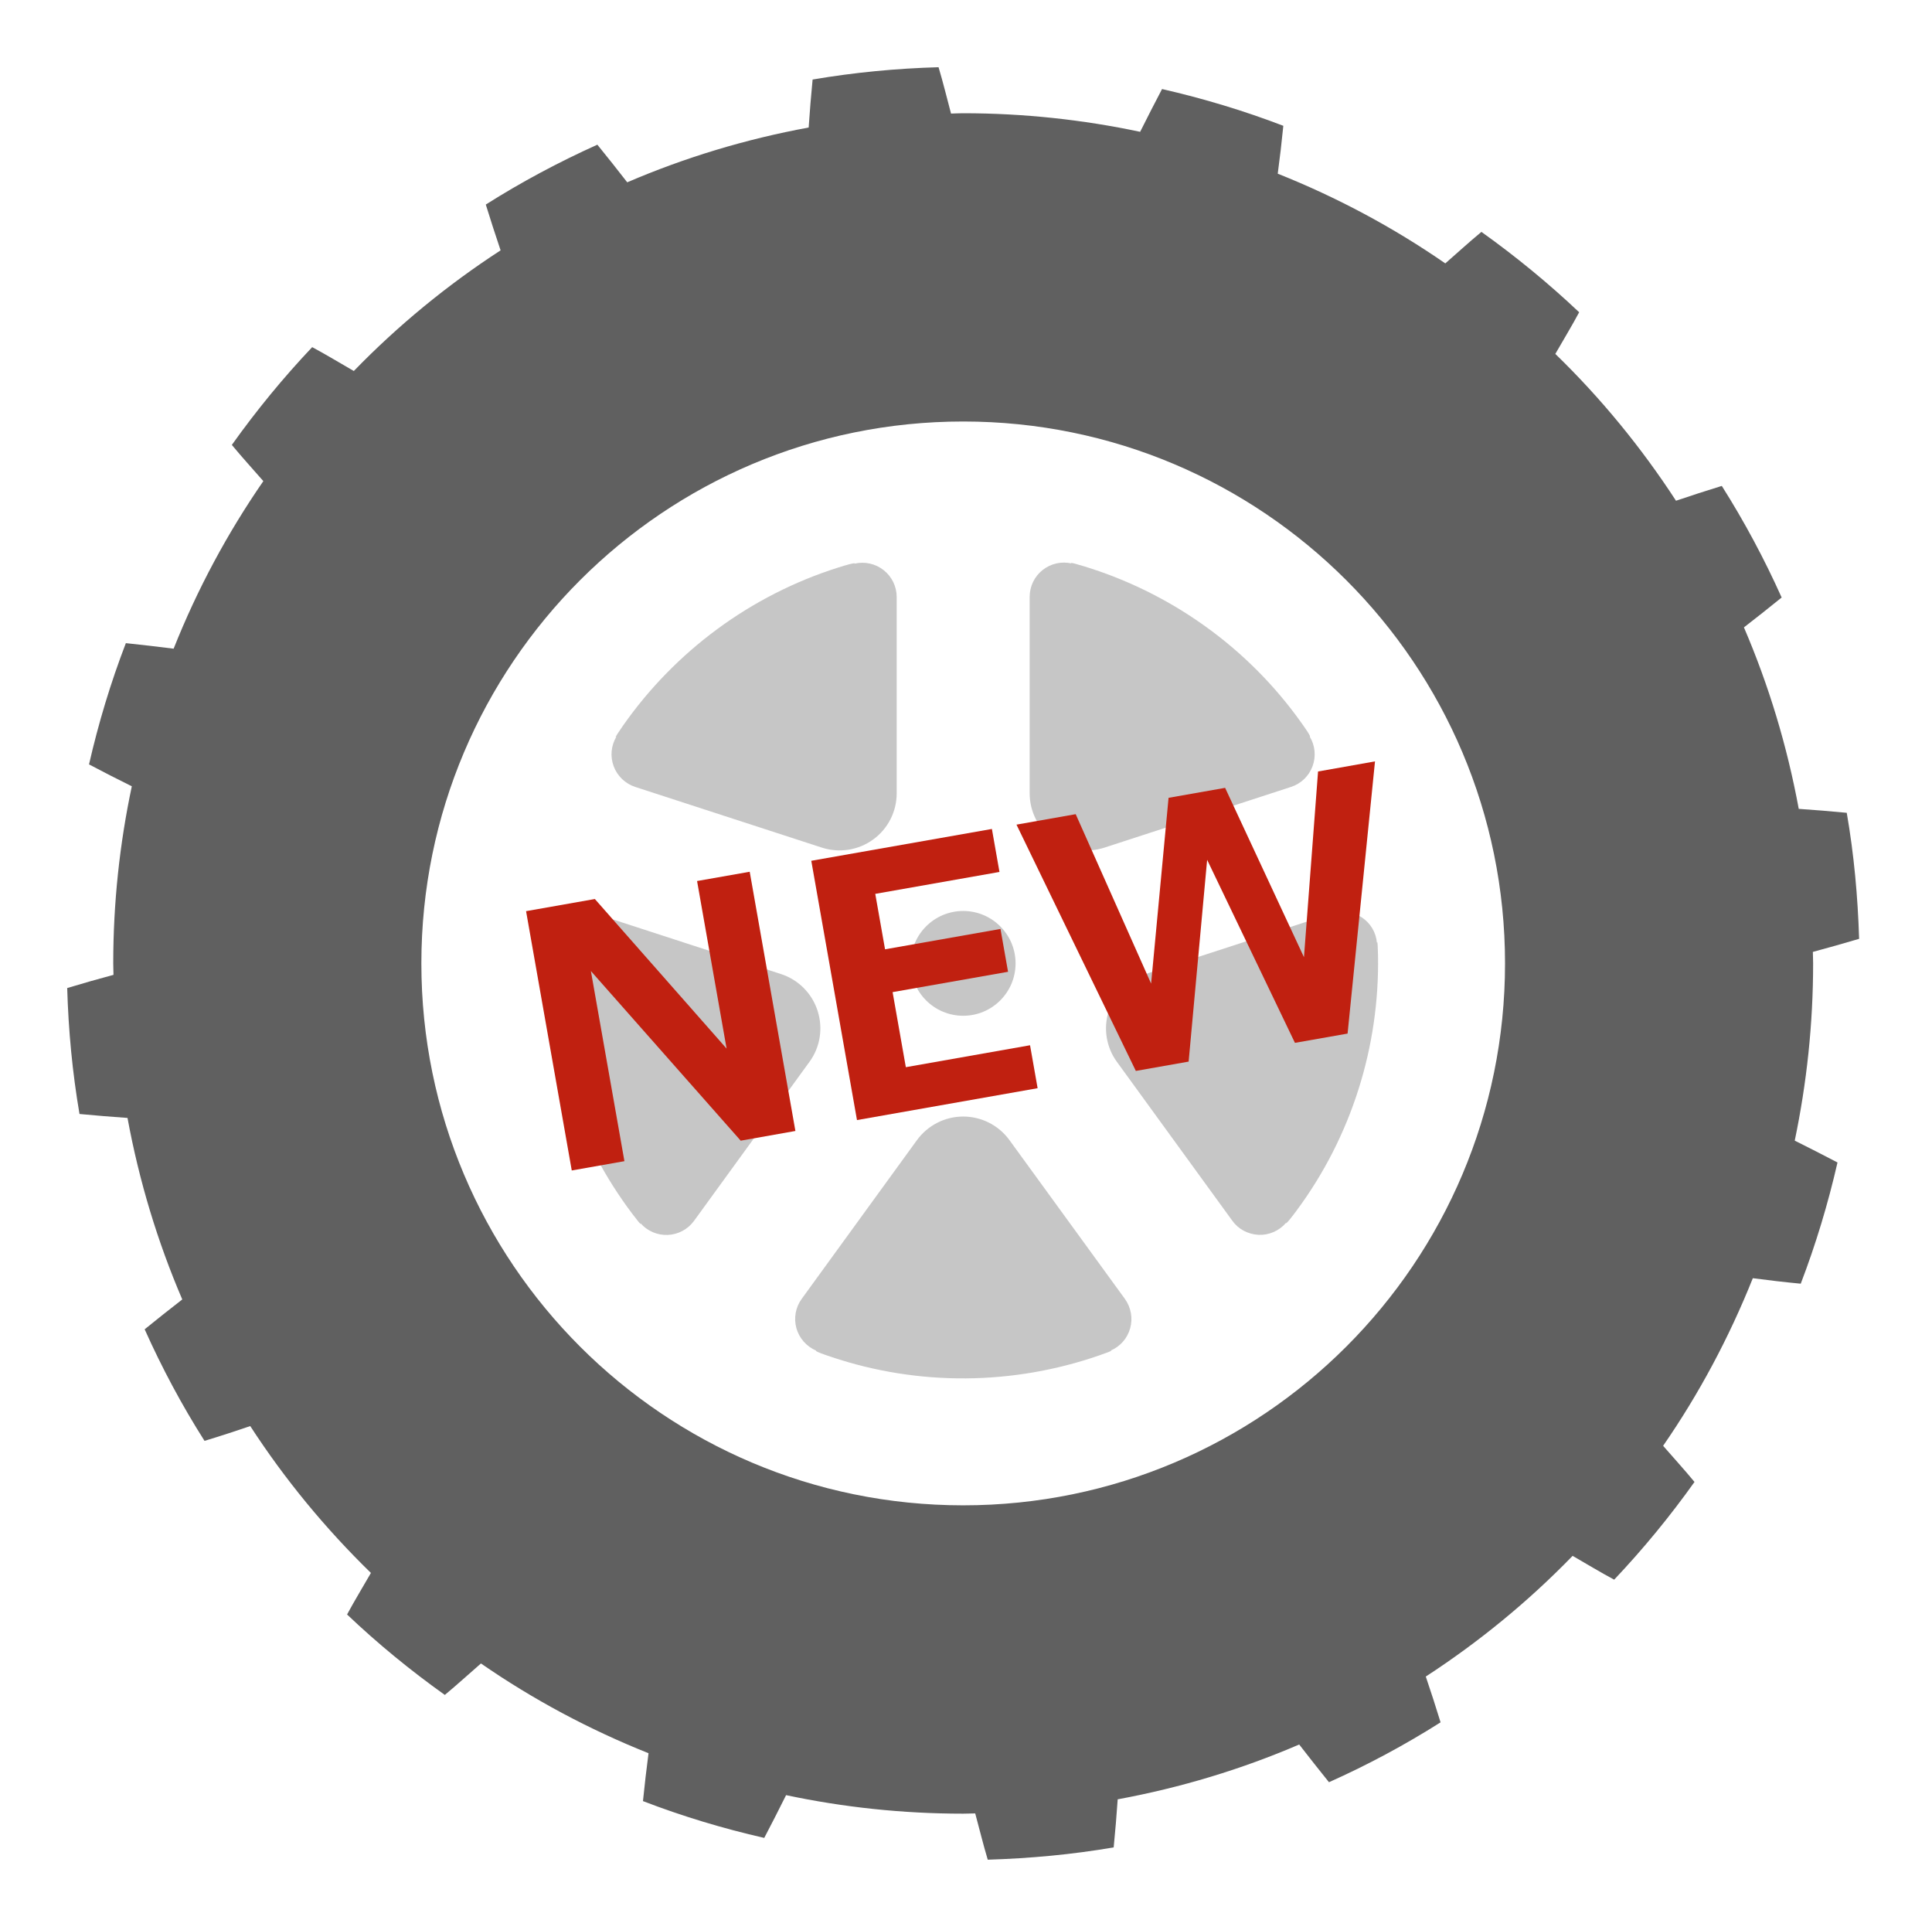 <?xml version="1.0" encoding="utf-8"?>
<!-- Generator: Adobe Illustrator 16.0.0, SVG Export Plug-In . SVG Version: 6.00 Build 0)  -->
<!DOCTYPE svg PUBLIC "-//W3C//DTD SVG 1.1//EN" "http://www.w3.org/Graphics/SVG/1.1/DTD/svg11.dtd">
<svg version="1.1" id="_x32_" xmlns="http://www.w3.org/2000/svg" xmlns:xlink="http://www.w3.org/1999/xlink" x="0px" y="0px"
	 width="86.25px" height="86px" viewBox="0 0 86.25 86" enable-background="new 0 0 86.25 86" xml:space="preserve">
<g>
	<path fill="#606060" d="M80.943,42.999c0-0.17-0.01-0.339-0.012-0.512c0.688-0.186,1.381-0.381,2.065-0.584
		c-0.058-1.885-0.229-3.766-0.552-5.625c-0.713-0.069-1.428-0.127-2.143-0.176c-0.52-2.819-1.344-5.533-2.447-8.1
		c0.563-0.432,1.121-0.88,1.684-1.333c-0.771-1.721-1.665-3.389-2.672-4.981c-0.686,0.21-1.364,0.432-2.045,0.661
		c-1.551-2.383-3.354-4.581-5.387-6.553c0.354-0.62,0.727-1.228,1.064-1.859c-1.369-1.294-2.829-2.492-4.363-3.587
		c-0.555,0.458-1.076,0.938-1.613,1.406c-2.317-1.603-4.83-2.949-7.48-4.004c0.096-0.711,0.178-1.424,0.249-2.137
		c-1.763-0.675-3.576-1.221-5.414-1.641c-0.336,0.637-0.657,1.271-0.978,1.909c-2.551-0.54-5.192-0.829-7.903-0.829
		c-0.181,0-0.358,0.01-0.539,0.015C42.273,4.378,42.105,3.687,41.9,3c-1.881,0.054-3.763,0.232-5.623,0.55
		c-0.07,0.713-0.127,1.426-0.176,2.142c-2.824,0.519-5.533,1.343-8.1,2.445c-0.437-0.563-0.88-1.122-1.333-1.679
		c-1.721,0.774-3.387,1.664-4.981,2.672c0.21,0.683,0.433,1.364,0.661,2.044c-2.382,1.547-4.582,3.355-6.553,5.385
		c-0.62-0.356-1.228-0.727-1.858-1.065c-1.295,1.368-2.492,2.828-3.587,4.364c0.457,0.554,0.938,1.078,1.406,1.616
		c-1.602,2.319-2.949,4.824-4.005,7.479c-0.709-0.089-1.421-0.173-2.133-0.247c-0.678,1.765-1.224,3.575-1.644,5.412
		c0.637,0.336,1.271,0.662,1.91,0.977c-0.54,2.551-0.829,5.193-0.829,7.904c0,0.17,0.01,0.343,0.011,0.512
		C4.378,43.695,3.687,43.893,3,44.1c0.054,1.879,0.231,3.762,0.549,5.621c0.712,0.067,1.427,0.127,2.143,0.176
		c0.519,2.819,1.343,5.533,2.445,8.102c-0.563,0.436-1.12,0.879-1.679,1.332c0.772,1.725,1.663,3.391,2.672,4.98
		c0.683-0.207,1.364-0.429,2.042-0.66c1.55,2.387,3.358,4.578,5.387,6.555c-0.356,0.619-0.727,1.229-1.065,1.854
		c1.367,1.299,2.828,2.496,4.364,3.59c0.554-0.459,1.076-0.938,1.613-1.404c2.319,1.604,4.827,2.947,7.481,4.006
		c-0.092,0.712-0.177,1.424-0.248,2.137c1.761,0.678,3.574,1.223,5.414,1.643c0.333-0.637,0.66-1.272,0.975-1.909
		c2.552,0.541,5.195,0.827,7.906,0.827c0.181,0,0.358-0.01,0.537-0.012c0.188,0.688,0.354,1.381,0.56,2.066
		c1.881-0.057,3.764-0.23,5.622-0.549c0.07-0.715,0.13-1.43,0.179-2.145c2.819-0.52,5.533-1.342,8.103-2.447
		c0.435,0.563,0.878,1.121,1.329,1.683c1.727-0.771,3.389-1.664,4.982-2.672c-0.209-0.683-0.429-1.364-0.66-2.044
		c2.383-1.551,4.582-3.354,6.555-5.387c0.617,0.356,1.229,0.727,1.855,1.063c1.295-1.369,2.494-2.828,3.586-4.362
		c-0.457-0.556-0.937-1.076-1.401-1.613c1.604-2.318,2.942-4.826,4.005-7.481c0.713,0.095,1.424,0.177,2.139,0.245
		c0.674-1.758,1.219-3.57,1.641-5.41c-0.637-0.334-1.272-0.658-1.909-0.975C80.656,48.354,80.943,45.711,80.943,42.999z M43,67.188
		c-13.359,0-24.189-10.828-24.189-24.188c0-13.36,10.83-24.187,24.189-24.187c13.357,0,24.189,10.828,24.189,24.188
		C67.189,56.359,56.357,67.188,43,67.188z"/>
	<path fill="#C6C6C6" d="M43,45.337c1.291,0,2.338-1.046,2.338-2.338S44.291,40.66,43,40.66c-1.293,0-2.34,1.047-2.34,2.339
		S41.707,45.337,43,45.337z"/>
	<path fill="#C6C6C6" d="M27.396,34.2c0.163,0.438,0.517,0.777,0.961,0.923l8.338,2.71c0.776,0.25,1.626,0.117,2.285-0.363
		c0.662-0.479,1.051-1.246,1.051-2.063v-8.76c0-0.468-0.215-0.91-0.581-1.198c-0.367-0.291-0.844-0.397-1.301-0.291
		c0,0,0.125-0.095-0.717,0.169c-3.936,1.241-7.306,3.757-9.621,7.064c-0.474,0.681-0.291,0.485-0.291,0.485
		C27.279,33.276,27.233,33.763,27.396,34.2z"/>
	<path fill="#C6C6C6" d="M36.499,45.113c-0.251-0.778-0.861-1.389-1.635-1.638l-8.333-2.707c-0.447-0.146-0.931-0.078-1.32,0.181
		c-0.391,0.259-0.64,0.683-0.676,1.147c0,0-0.053-0.147-0.061,0.736c-0.04,4.125,1.313,8.105,3.744,11.332
		c0.5,0.662,0.372,0.428,0.372,0.428c0.305,0.352,0.753,0.547,1.219,0.527c0.468-0.02,0.9-0.25,1.175-0.629l5.151-7.094
		C36.618,46.739,36.75,45.889,36.499,45.113z"/>
	<path fill="#C6C6C6" d="M45.063,50.885c-0.479-0.658-1.246-1.05-2.063-1.05c-0.816,0-1.582,0.392-2.063,1.05l-5.147,7.088
		c-0.275,0.379-0.361,0.86-0.236,1.313c0.128,0.448,0.452,0.813,0.884,0.999c0,0-0.158,0.004,0.679,0.281
		c3.913,1.313,8.117,1.257,11.936-0.063c0.784-0.27,0.52-0.219,0.52-0.219c0.433-0.18,0.757-0.549,0.88-0.997
		c0.128-0.451,0.036-0.935-0.234-1.312L45.063,50.885z"/>
	<path fill="#C6C6C6" d="M59.477,40.767l-8.34,2.709c-0.773,0.25-1.384,0.858-1.637,1.638c-0.252,0.774-0.117,1.626,0.363,2.282
		l5.15,7.088c0.271,0.381,0.702,0.605,1.172,0.631c0.469,0.02,0.918-0.178,1.224-0.532c0,0-0.044,0.149,0.481-0.56
		c2.455-3.314,3.698-7.332,3.629-11.371c-0.017-0.828-0.049-0.562-0.049-0.562c-0.035-0.467-0.287-0.89-0.68-1.147
		C60.404,40.688,59.919,40.621,59.477,40.767z"/>
	<path fill="#C6C6C6" d="M47.018,37.47c0.66,0.479,1.51,0.613,2.285,0.363l8.332-2.71c0.445-0.144,0.799-0.483,0.961-0.923
		c0.162-0.438,0.117-0.926-0.127-1.326c0,0,0.131,0.088-0.384-0.63c-2.394-3.36-5.826-5.787-9.69-6.968
		c-0.791-0.24-0.553-0.126-0.553-0.126c-0.453-0.106-0.93,0.001-1.298,0.293c-0.364,0.287-0.577,0.729-0.577,1.196v8.767
		C45.967,36.224,46.357,36.989,47.018,37.47z"/>
</g>
<g>
	<path fill="#C02010" d="M35.509,50.479l-2.442,0.433l-6.688-7.571l1.497,8.486l-2.351,0.415l-2.04-11.574l3.071-0.542l5.881,6.676
		l-1.318-7.479l2.35-0.414L35.509,50.479z"/>
	<path fill="#C02010" d="M46.322,48.57l-8.064,1.423l-2.04-11.573l8.063-1.421l0.338,1.919l-5.545,0.978l0.437,2.475l5.153-0.909
		l0.338,1.912l-5.154,0.908l0.591,3.35l5.545-0.979L46.322,48.57z"/>
	<path fill="#C02010" d="M61.384,33.983L60.16,46.132l-2.35,0.414l-3.92-8.17l-0.826,9.007l-2.357,0.416l-5.328-10.993l2.643-0.467
		l3.367,7.563l0.779-8.293l2.525-0.445l3.52,7.559l0.629-8.289L61.384,33.983z"/>
</g>
</svg>
